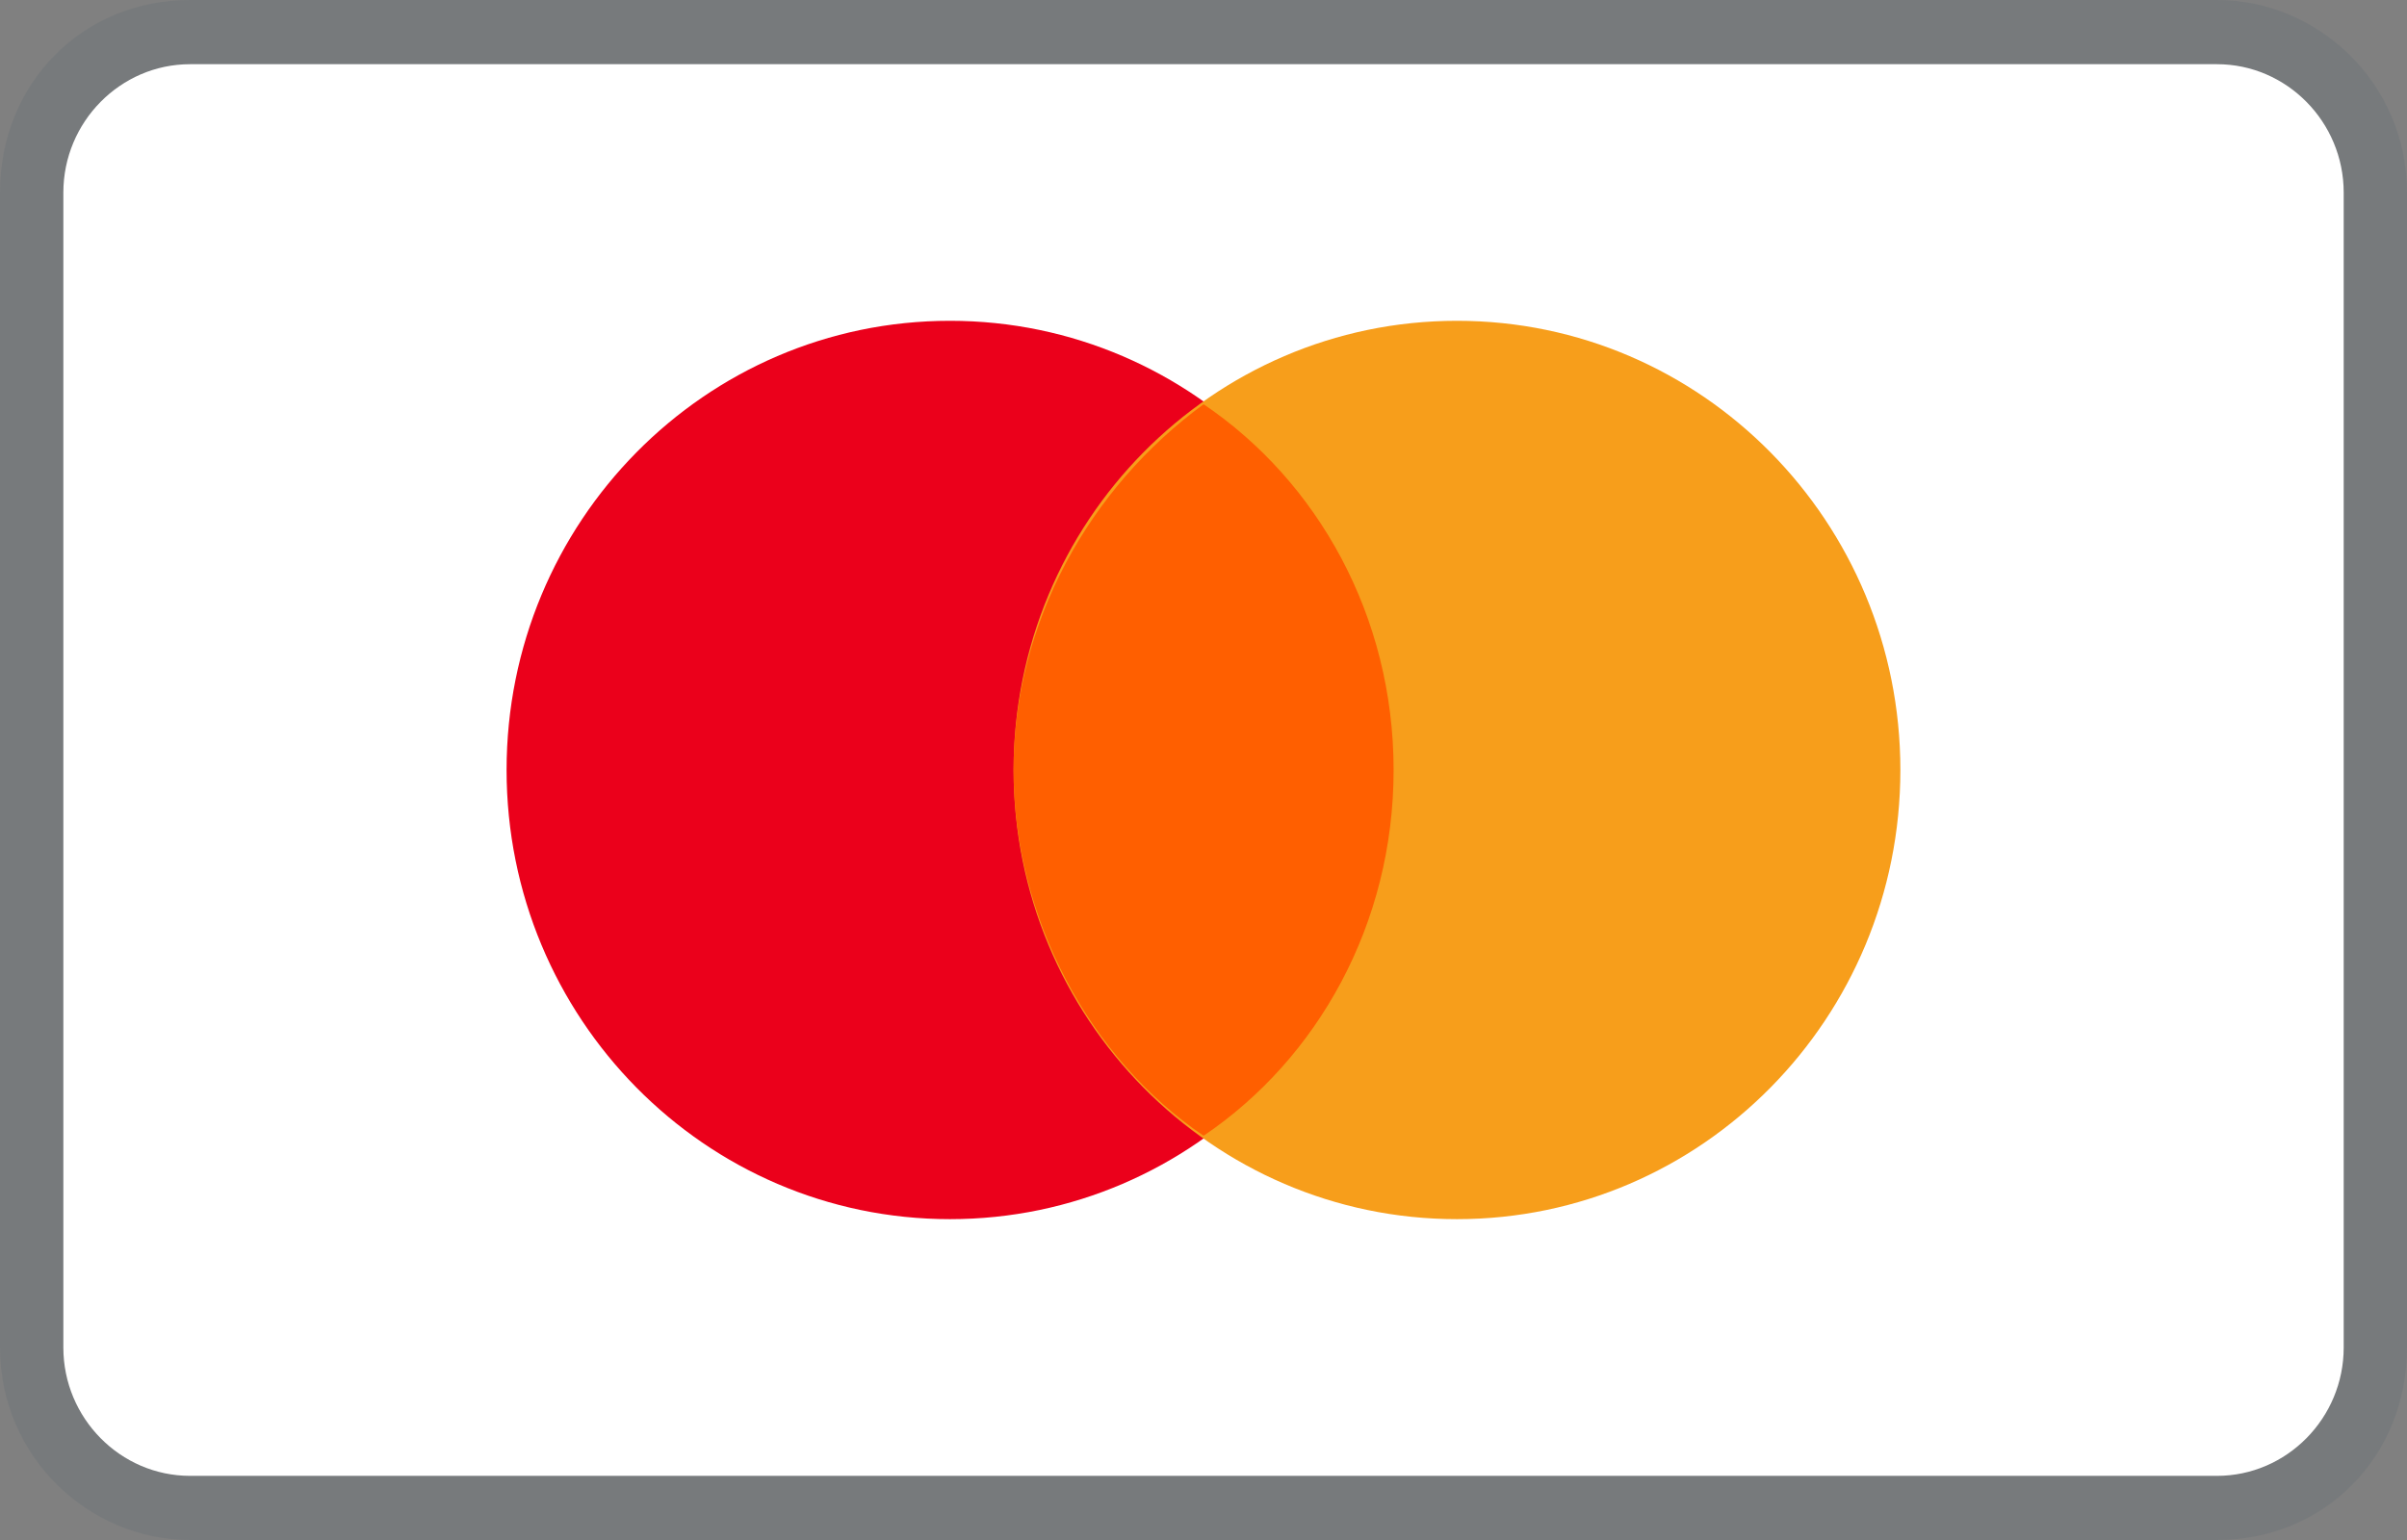 <svg width="50" height="32" viewBox="0 0 50 32" fill="none" xmlns="http://www.w3.org/2000/svg">
<rect x="0" y="0" width="50" height="32" fill="#808080" stroke="none"/>
<g id="Frame" clip-path="url(#clip0_2134_20090)">
<path id="Vector" opacity="0.07" d="M46.053 0H3.947C1.711 0 0 1.733 0 4V28C0 30.267 1.842 32 3.947 32H46.053C48.289 32 50 30.267 50 28V4C50 1.733 48.158 0 46.053 0Z" fill="#0C2C48"/>
<path id="Vector_2" d="M46.053 1.334C47.501 1.334 48.685 2.534 48.685 4.001V28.001C48.685 29.467 47.501 30.667 46.053 30.667H3.948C2.501 30.667 1.316 29.467 1.316 28.001V4.001C1.316 2.534 2.501 1.334 3.948 1.334H46.053Z" fill="white"/>
<path id="Vector_3" d="M19.734 25.333C24.821 25.333 28.945 21.154 28.945 15.999C28.945 10.845 24.821 6.666 19.734 6.666C14.647 6.666 10.523 10.845 10.523 15.999C10.523 21.154 14.647 25.333 19.734 25.333Z" fill="#EB001B"/>
<path id="Vector_4" d="M30.265 25.333C35.352 25.333 39.476 21.154 39.476 15.999C39.476 10.845 35.352 6.666 30.265 6.666C25.178 6.666 21.055 10.845 21.055 15.999C21.055 21.154 25.178 25.333 30.265 25.333Z" fill="#F79E1B"/>
<path id="Vector_5" d="M28.949 16C28.949 12.8 27.37 10 25.002 8.4C22.634 10.134 21.055 12.934 21.055 16C21.055 19.067 22.634 22 25.002 23.6C27.37 22 28.949 19.2 28.949 16Z" fill="#FF5F00"/>
</g>
<defs>
<clipPath id="clip0_2134_20090">
<rect width="50" height="32" fill="white"/>
</clipPath>
</defs>
</svg>
